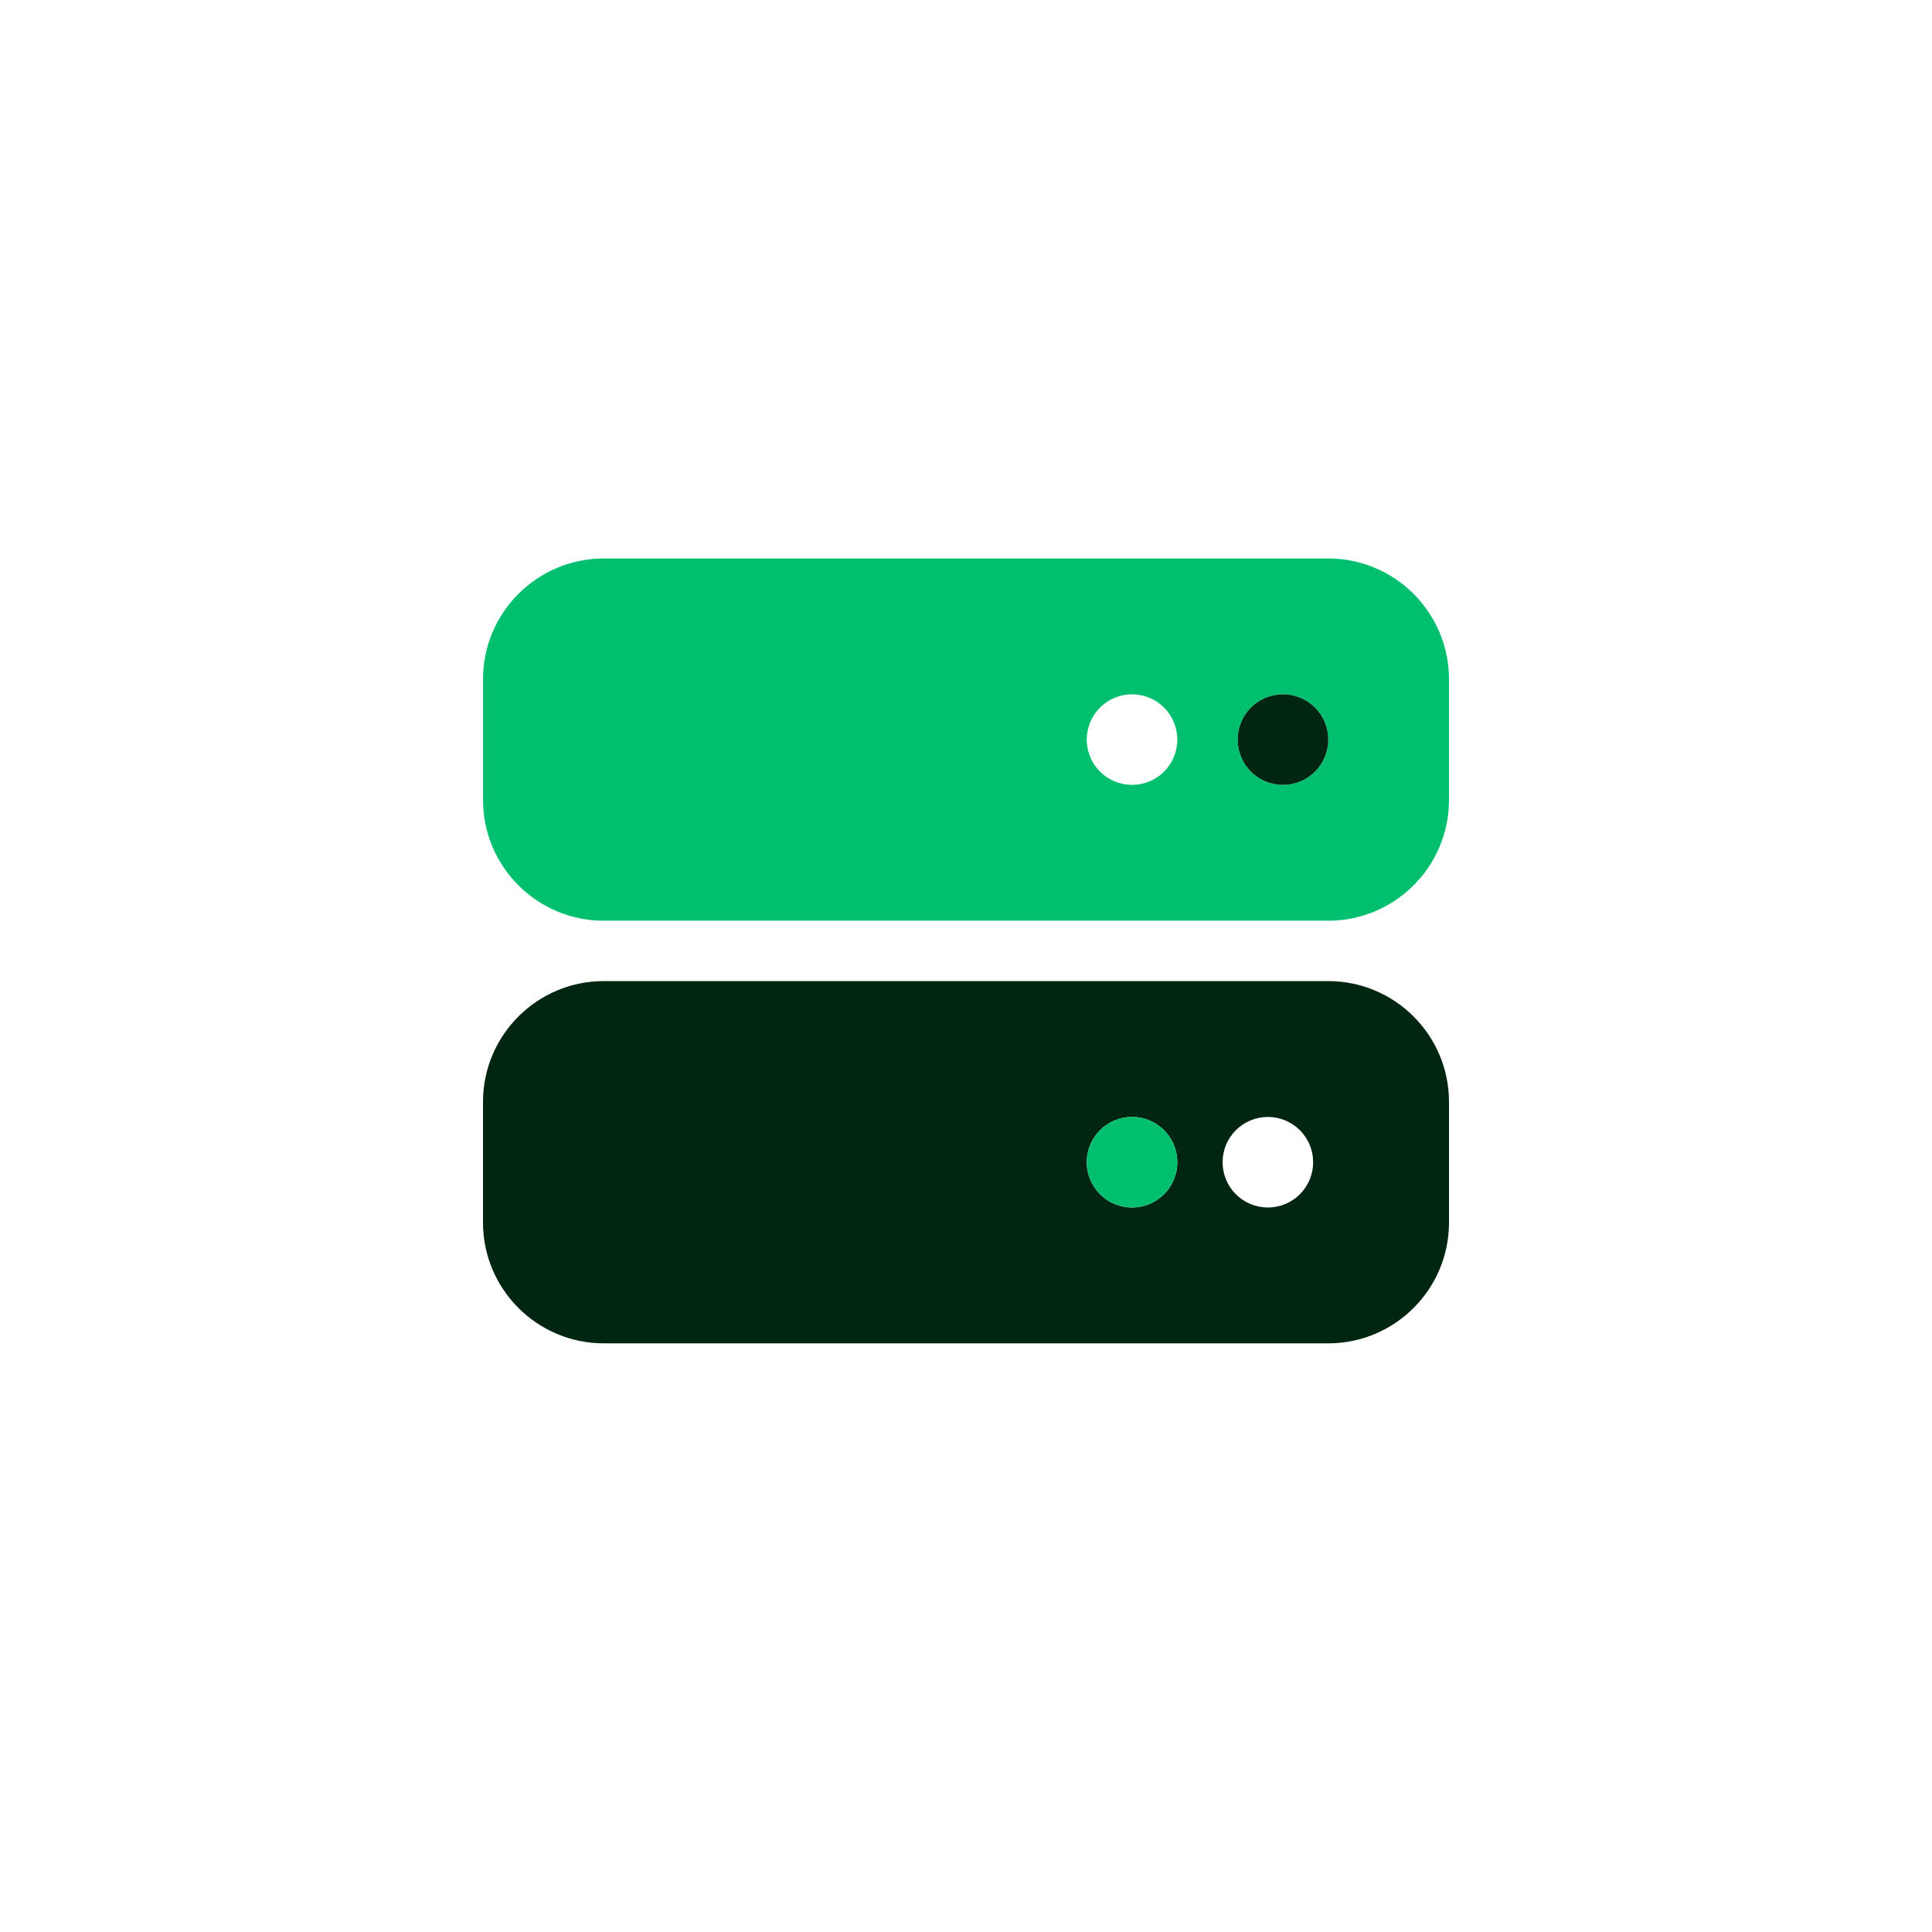 <svg width="64" height="64" viewBox="0 0 64 64" fill="none" xmlns="http://www.w3.org/2000/svg">
<g filter="url(#filter0_d_14115_27087)">
<path d="M8 14C8 9.582 11.582 6 16 6H48C52.418 6 56 9.582 56 14V46C56 50.418 52.418 54 48 54H16C11.582 54 8 50.418 8 46V14Z" fill="white"/>
<path d="M16 20.5V24.5C16 26.706 17.794 28.5 20 28.5H44C46.206 28.5 48 26.706 48 24.5V20.5C48 18.294 46.206 16.5 44 16.5H20C17.794 16.5 16 18.294 16 20.5ZM39 22.5C39 22.898 38.842 23.279 38.561 23.561C38.279 23.842 37.898 24 37.5 24C37.102 24 36.721 23.842 36.439 23.561C36.158 23.279 36 22.898 36 22.5C36 22.102 36.158 21.721 36.439 21.439C36.721 21.158 37.102 21 37.5 21C37.898 21 38.279 21.158 38.561 21.439C38.842 21.721 39 22.102 39 22.5ZM44 22.5C44 22.898 43.842 23.279 43.561 23.561C43.279 23.842 42.898 24 42.5 24C42.102 24 41.721 23.842 41.439 23.561C41.158 23.279 41 22.898 41 22.5C41 22.102 41.158 21.721 41.439 21.439C41.721 21.158 42.102 21 42.5 21C42.898 21 43.279 21.158 43.561 21.439C43.842 21.721 44 22.102 44 22.5Z" fill="#00C070"/>
<path d="M20 30.5C17.794 30.5 16 32.294 16 34.5V38.5C16 40.706 17.794 42.5 20 42.5H44C46.206 42.5 48 40.706 48 38.5V34.5C48 32.294 46.206 30.5 44 30.5H20ZM37.5 35C37.898 35 38.279 35.158 38.561 35.439C38.842 35.721 39 36.102 39 36.5C39 36.898 38.842 37.279 38.561 37.561C38.279 37.842 37.898 38 37.5 38C37.102 38 36.721 37.842 36.439 37.561C36.158 37.279 36 36.898 36 36.5C36 36.102 36.158 35.721 36.439 35.439C36.721 35.158 37.102 35 37.5 35ZM40.5 36.5C40.5 36.102 40.658 35.721 40.939 35.439C41.221 35.158 41.602 35 42 35C42.398 35 42.779 35.158 43.061 35.439C43.342 35.721 43.5 36.102 43.5 36.5C43.5 36.898 43.342 37.279 43.061 37.561C42.779 37.842 42.398 38 42 38C41.602 38 41.221 37.842 40.939 37.561C40.658 37.279 40.5 36.898 40.5 36.5Z" fill="#002510"/>
<path d="M41.439 23.561C41.158 23.279 41 22.898 41 22.5C41 22.102 41.158 21.721 41.439 21.439C41.721 21.158 42.102 21 42.5 21C42.898 21 43.279 21.158 43.561 21.439C43.842 21.721 44 22.102 44 22.5C44 22.898 43.842 23.279 43.561 23.561C43.279 23.842 42.898 24 42.5 24C42.102 24 41.721 23.842 41.439 23.561Z" fill="#002510"/>
<path d="M36.439 37.561C36.158 37.279 36 36.898 36 36.5C36 36.102 36.158 35.721 36.439 35.439C36.721 35.158 37.102 35 37.5 35C37.898 35 38.279 35.158 38.561 35.439C38.842 35.721 39 36.102 39 36.5C39 36.898 38.842 37.279 38.561 37.561C38.279 37.842 37.898 38 37.5 38C37.102 38 36.721 37.842 36.439 37.561Z" fill="#00C070"/>
</g>
<defs>
<filter id="filter0_d_14115_27087" x="0" y="0" width="64" height="64" filterUnits="userSpaceOnUse" color-interpolation-filters="sRGB">
<feFlood flood-opacity="0" result="BackgroundImageFix"/>
<feColorMatrix in="SourceAlpha" type="matrix" values="0 0 0 0 0 0 0 0 0 0 0 0 0 0 0 0 0 0 127 0" result="hardAlpha"/>
<feOffset dy="2"/>
<feGaussianBlur stdDeviation="4"/>
<feComposite in2="hardAlpha" operator="out"/>
<feColorMatrix type="matrix" values="0 0 0 0 0.078 0 0 0 0 0.078 0 0 0 0 0.078 0 0 0 0.15 0"/>
<feBlend mode="normal" in2="BackgroundImageFix" result="effect1_dropShadow_14115_27087"/>
<feBlend mode="normal" in="SourceGraphic" in2="effect1_dropShadow_14115_27087" result="shape"/>
</filter>
</defs>
</svg>
